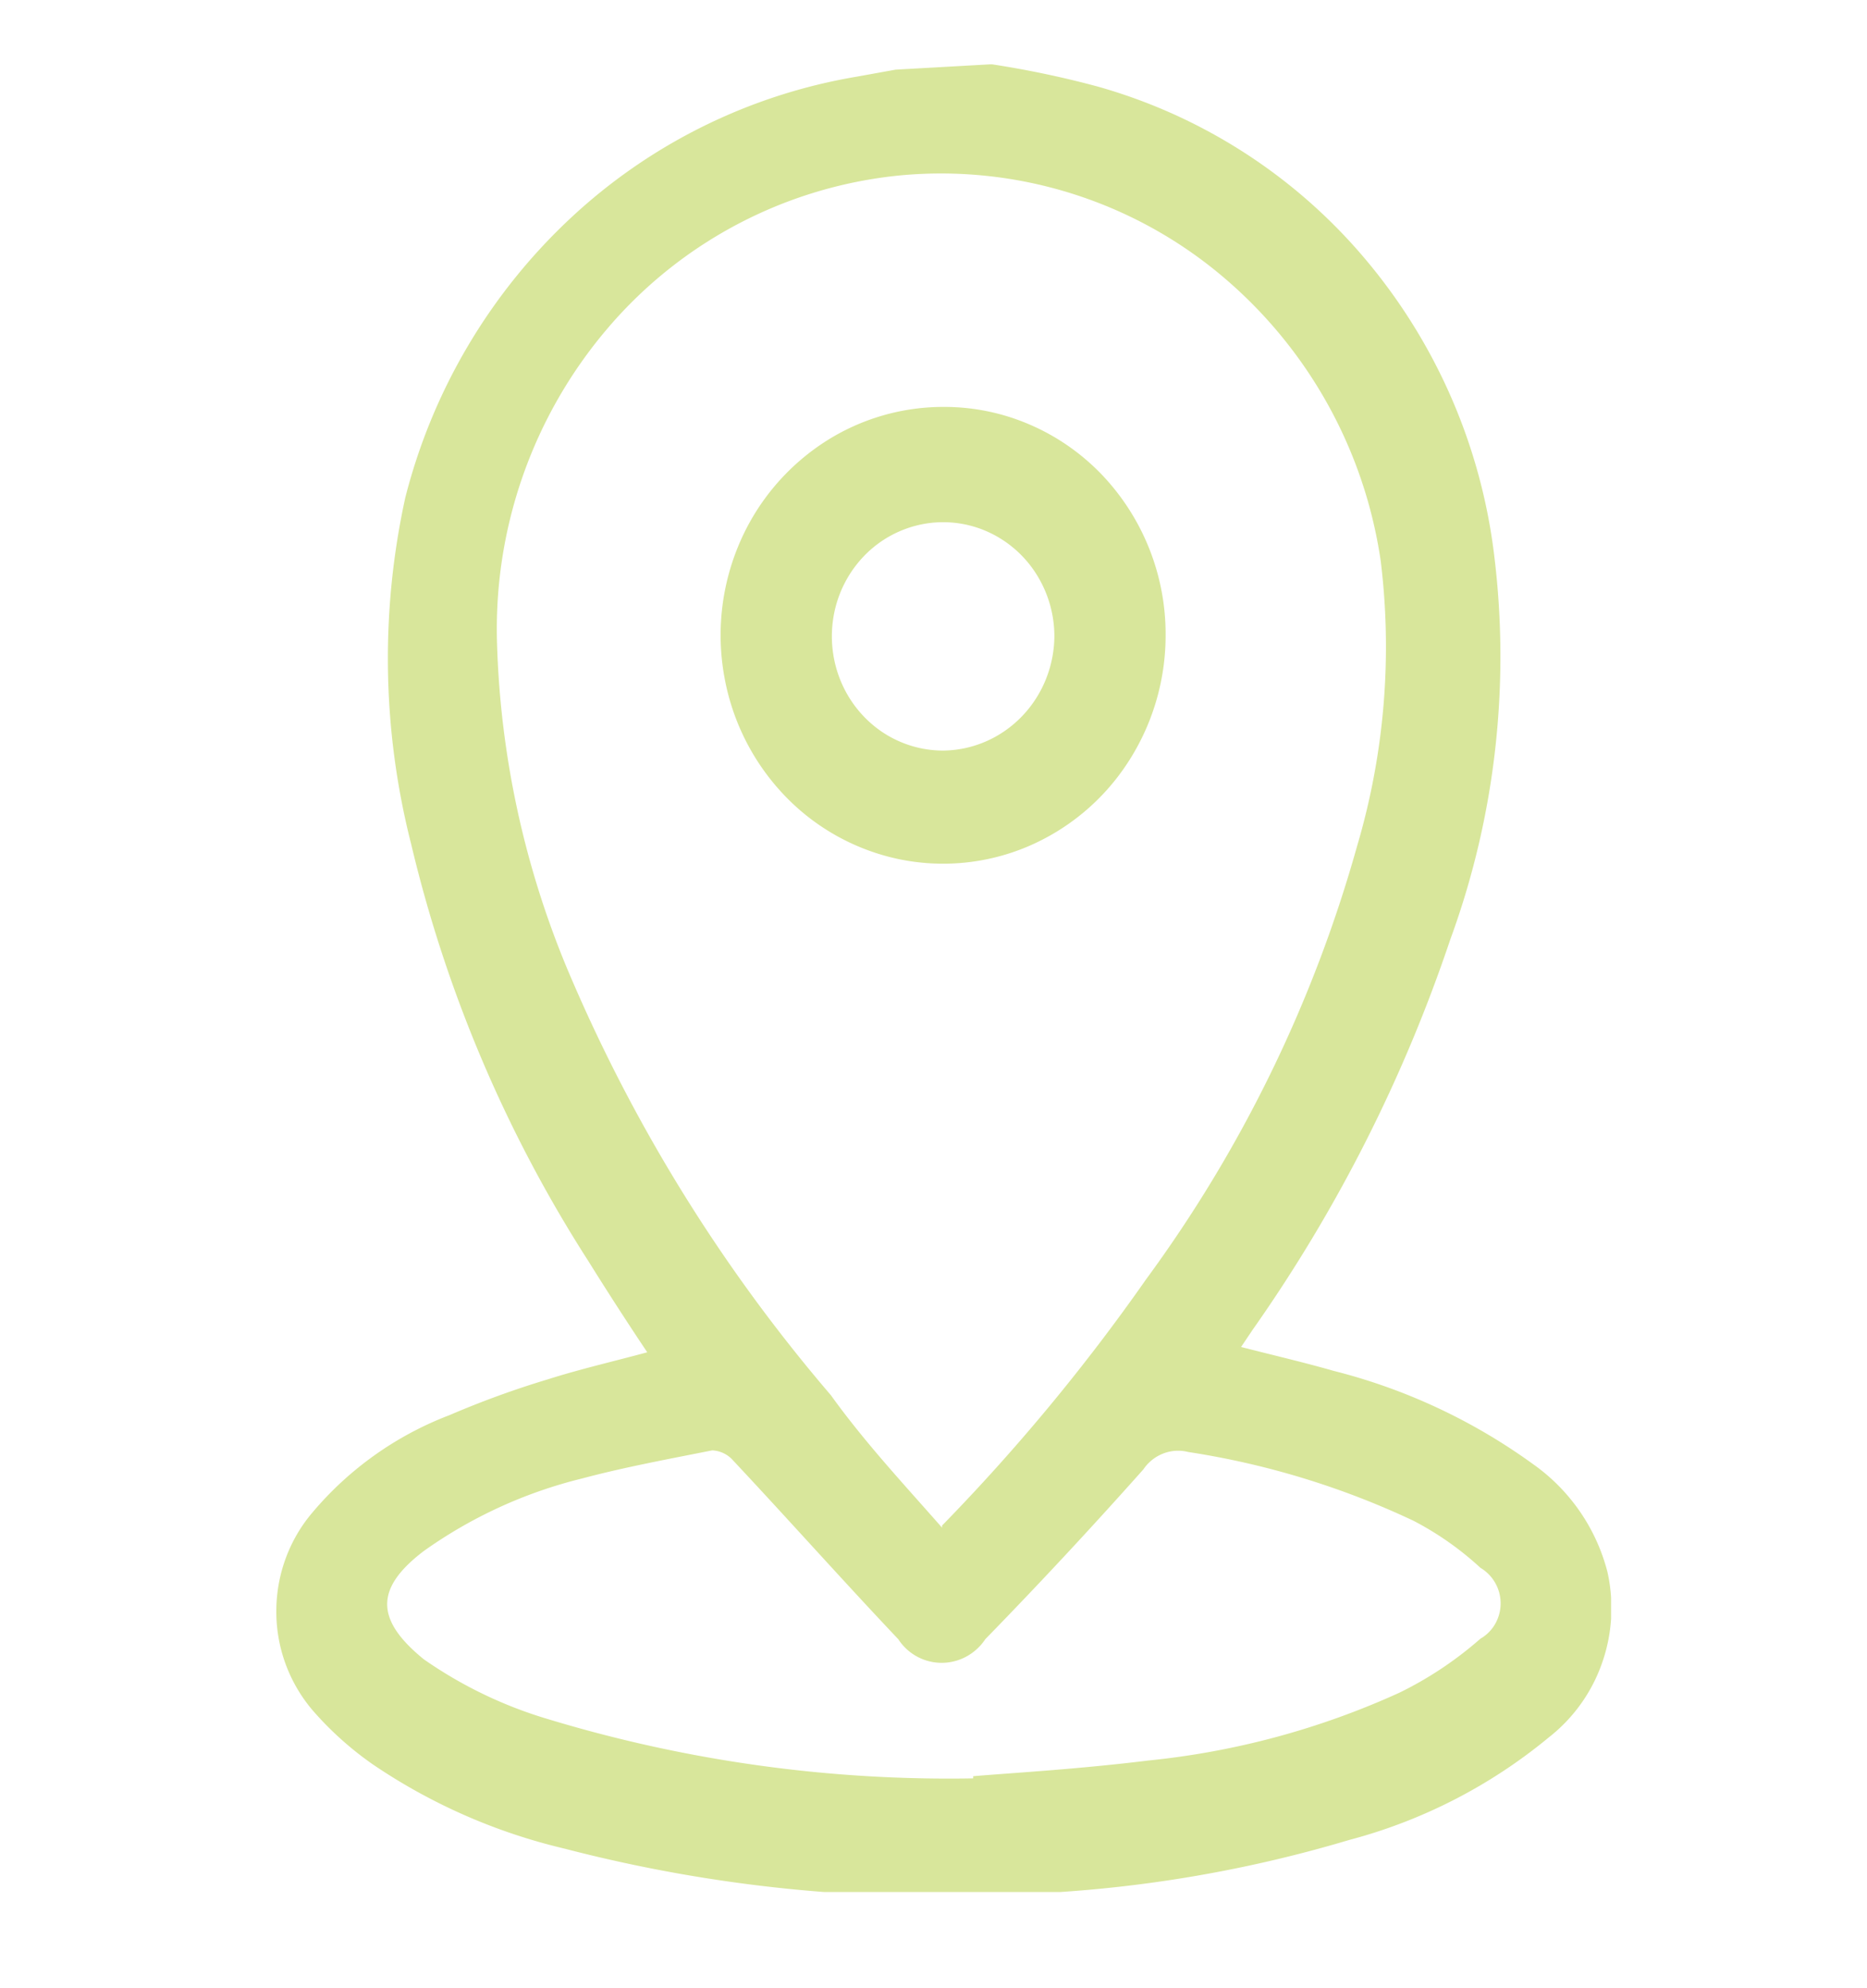 <svg xmlns="http://www.w3.org/2000/svg" width="31" height="33" fill="none"><g fill="#D8E69B" clip-path="url(#a)"><path d="M16.474 1.068c.59.09 1.174.213 1.75.368a8.997 8.997 0 0 1 4.398 2.809 9.37 9.37 0 0 1 2.169 4.826c.296 2.2.052 4.443-.71 6.522A25.218 25.218 0 0 1 20.8 22.07l-.193.287c.525.135 1.033.252 1.532.395a9.672 9.672 0 0 1 3.31 1.545 3.152 3.152 0 0 1 1.242 1.797c.112.504.08 1.03-.093 1.516a2.69 2.69 0 0 1-.878 1.224 8.672 8.672 0 0 1-3.32 1.706 21.823 21.823 0 0 1-5.48.898 24.581 24.581 0 0 1-7.547-.755 9.58 9.58 0 0 1-3.187-1.401 5.458 5.458 0 0 1-.998-.898 2.526 2.526 0 0 1-.6-1.64c0-.603.213-1.186.6-1.64a5.568 5.568 0 0 1 2.276-1.616 15.42 15.42 0 0 1 1.629-.593c.534-.17 1.085-.296 1.654-.45a55.644 55.644 0 0 1-.98-1.517 22.351 22.351 0 0 1-2.942-6.926 12.47 12.47 0 0 1-.096-5.74 9.577 9.577 0 0 1 2.737-4.634 9.194 9.194 0 0 1 4.757-2.355l.648-.117 1.602-.09zm-.832 24.253a32.65 32.65 0 0 0 3.388-4.087 22.3 22.3 0 0 0 3.502-7.186c.454-1.532.589-3.145.394-4.734A7.615 7.615 0 0 0 20.18 4.49a7.25 7.25 0 0 0-5.221-1.58 7.317 7.317 0 0 0-4.857 2.524 7.692 7.692 0 0 0-1.849 5.253 15.203 15.203 0 0 0 1.164 5.39 26.97 26.97 0 0 0 4.378 7.079c.569.79 1.208 1.473 1.847 2.2v-.036zm.517 4.16c.639-.054 1.75-.117 2.915-.261a13.252 13.252 0 0 0 4.158-1.123c.487-.237.94-.539 1.349-.898a.665.665 0 0 0 .246-.247.687.687 0 0 0-.246-.93 5.11 5.11 0 0 0-1.112-.781A13.577 13.577 0 0 0 19.73 24.1a.683.683 0 0 0-.415.025.704.704 0 0 0-.329.262 84.345 84.345 0 0 1-2.626 2.82.882.882 0 0 1-.314.288.858.858 0 0 1-1.13-.287c-.928-.98-1.822-1.985-2.74-2.964a.492.492 0 0 0-.351-.171c-.718.143-1.453.278-2.162.467a7.687 7.687 0 0 0-2.627 1.204c-.814.62-.805 1.14 0 1.796a7.16 7.16 0 0 0 2.075.997 22.93 22.93 0 0 0 7.048.98v-.037z"/><path d="M19.354 10.554a3.861 3.861 0 0 1-.63 2.107 3.716 3.716 0 0 1-1.665 1.392 3.607 3.607 0 0 1-2.139.206 3.668 3.668 0 0 1-1.888-1.05 3.823 3.823 0 0 1-1-1.95c-.139-.738-.06-1.5.225-2.192a3.769 3.769 0 0 1 1.377-1.692 3.627 3.627 0 0 1 2.06-.621c.484.002.963.102 1.408.295.446.192.85.473 1.19.826a3.836 3.836 0 0 1 1.062 2.679zm-1.847 0a1.931 1.931 0 0 0-.316-1.051 1.858 1.858 0 0 0-.83-.694 1.804 1.804 0 0 0-1.067-.104 1.834 1.834 0 0 0-.944.52 1.912 1.912 0 0 0-.503.971c-.07.367-.033.748.107 1.094.14.346.377.641.68.85.304.207.66.318 1.026.318.493-.005.964-.21 1.31-.57.346-.36.54-.847.537-1.352v.018z"/></g><defs><clipPath id="a"><path fill="#fff" d="M4.567 1.068h22.184v30.335H4.567z"/></clipPath></defs></svg>